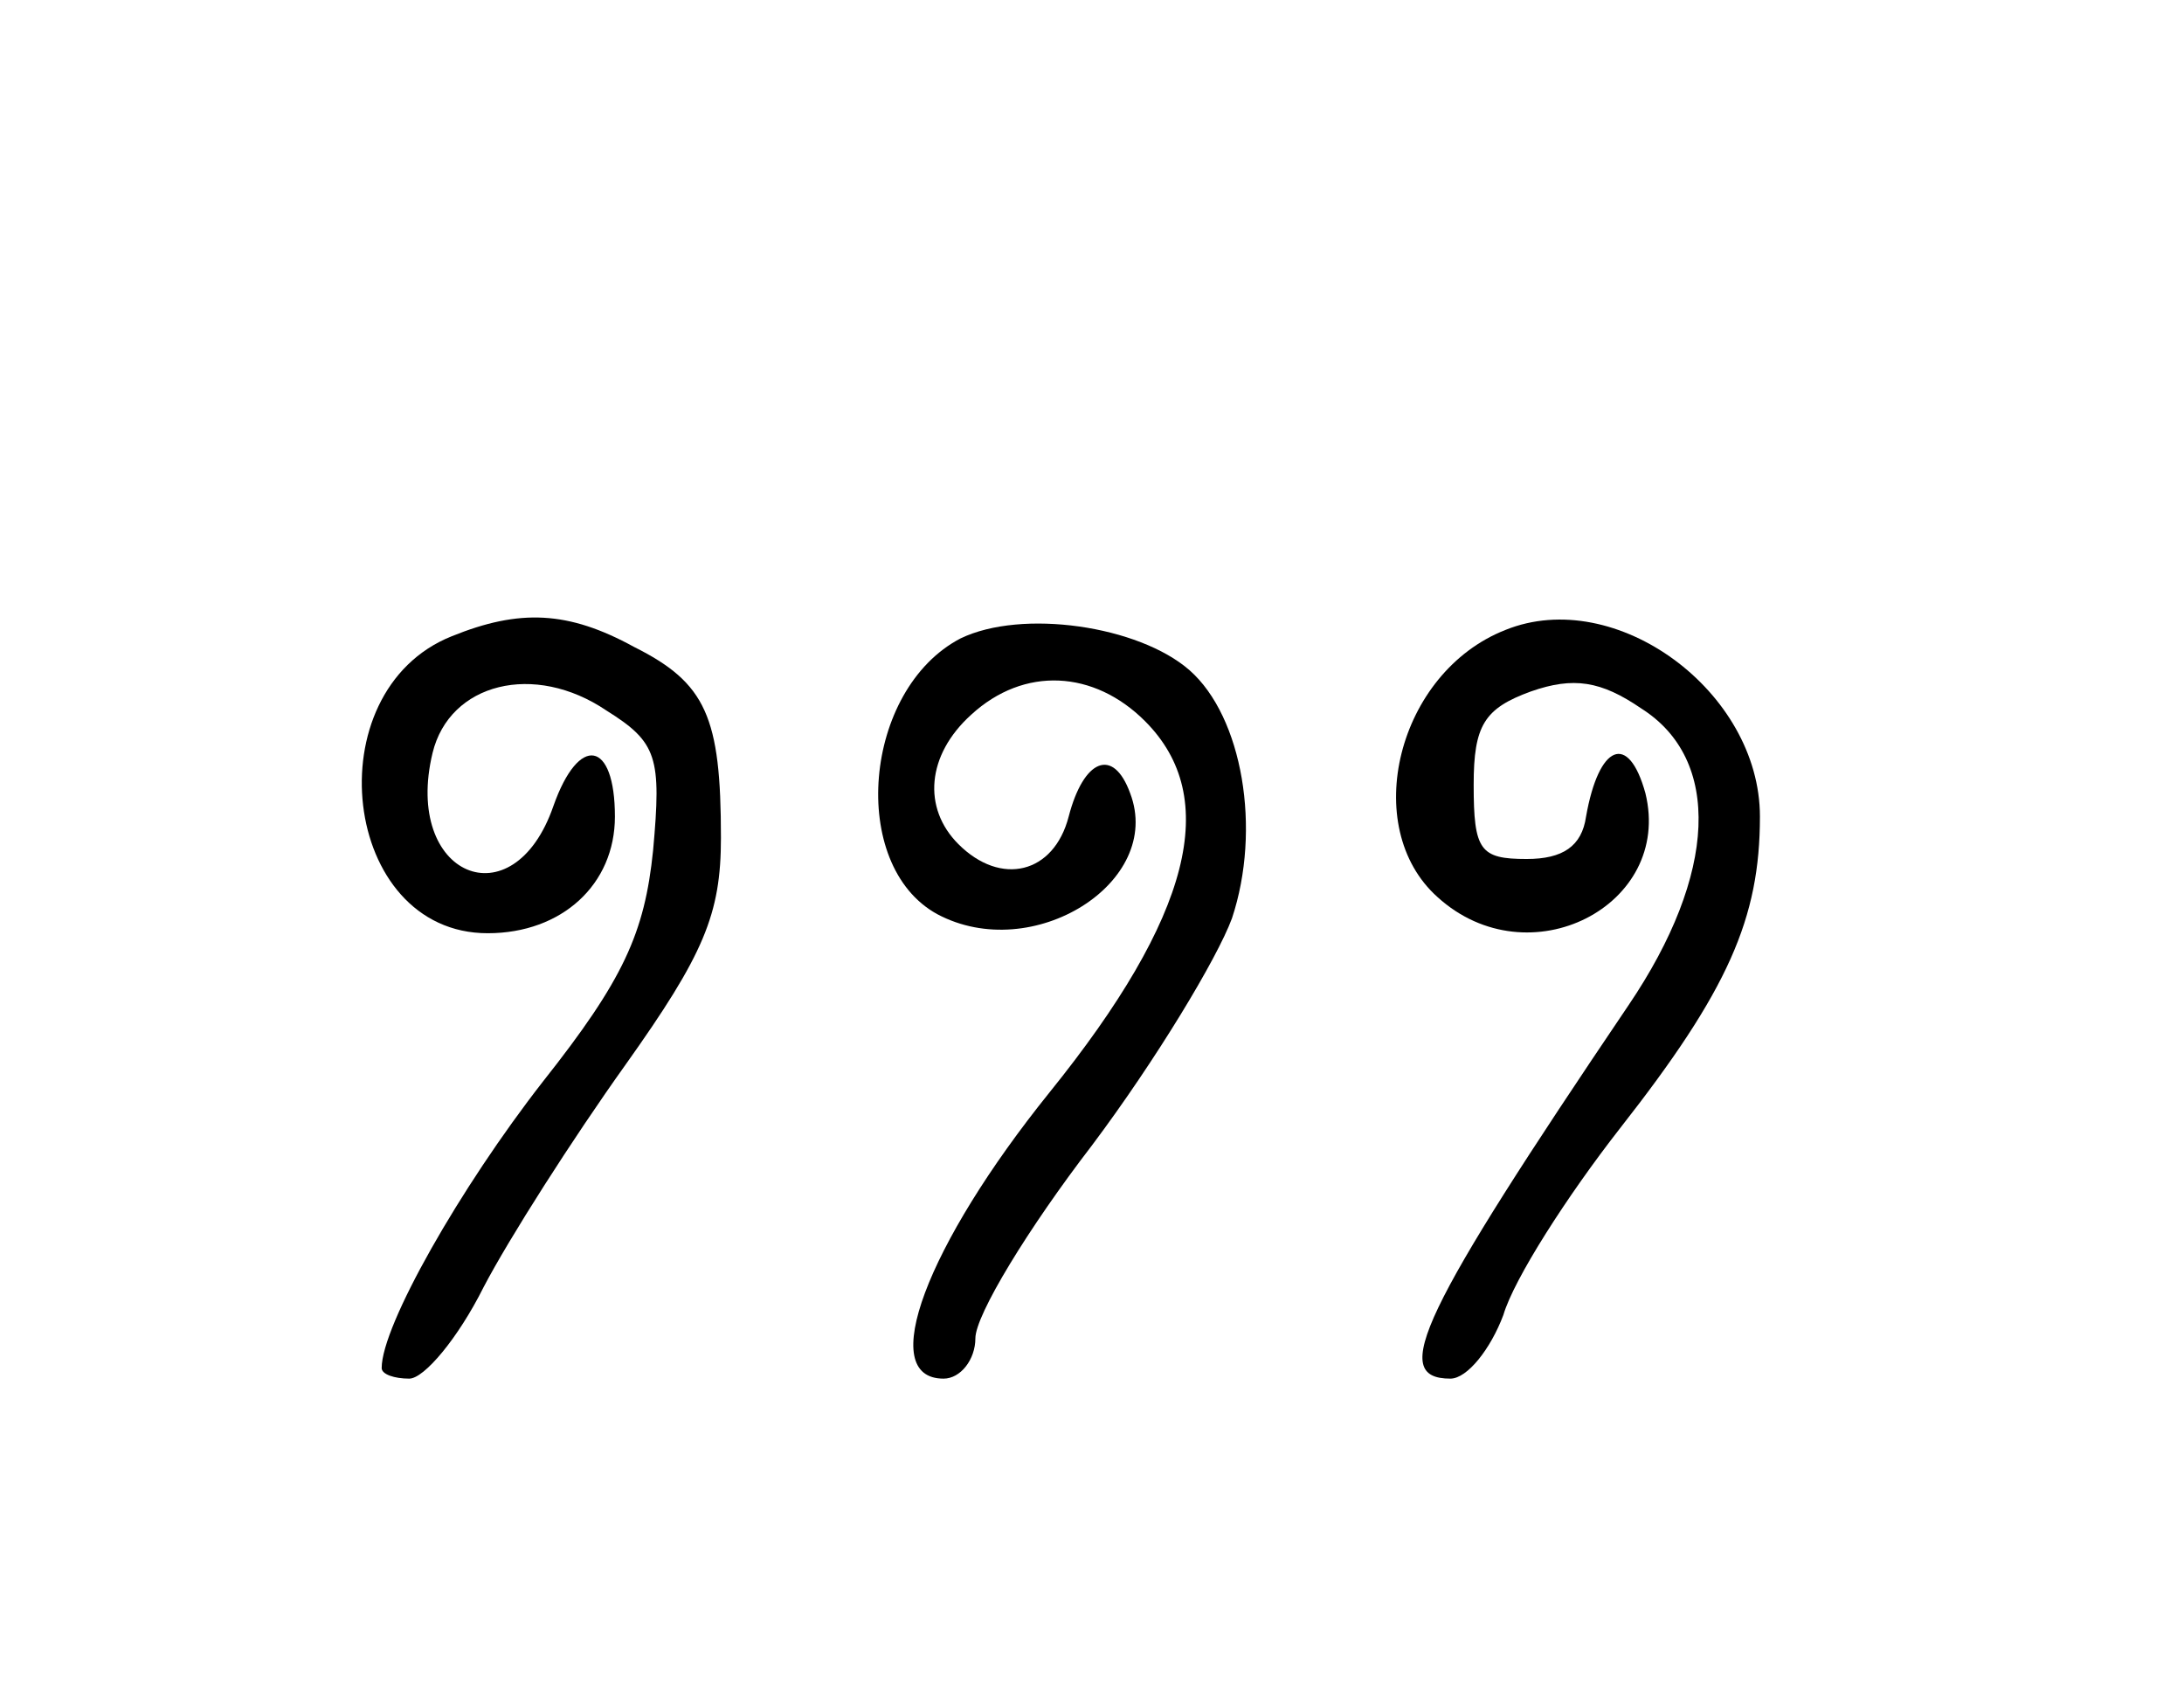 <?xml version="1.0" standalone="no"?>
<!DOCTYPE svg PUBLIC "-//W3C//DTD SVG 20010904//EN"
 "http://www.w3.org/TR/2001/REC-SVG-20010904/DTD/svg10.dtd">
<svg version="1.0" xmlns="http://www.w3.org/2000/svg"
 width="103pt" height="80pt" viewBox="0 0 103 80"
 preserveAspectRatio="xMidYMid meet">
<g transform="translate(0,80) scale(0.1,-0.1)"
fill="#000000" stroke="none">
<path d="M213 500 c-65 -26 -52 -140 17 -140 35 0 60 23 60 55 0 36 -17 39
-29 5 -19 -55 -71 -33 -57 25 8 33 48 43 82 20 24 -15 26 -22 22 -66 -4 -39
-14 -61 -52 -109 -39 -50 -76 -115 -76 -135 0 -3 6 -5 13 -5 7 0 23 19 35 43
12 23 42 70 67 105 37 52 45 71 45 107 0 57 -7 73 -41 90 -31 17 -54 18 -86 5z"/>
<path d="M453 499 c-46 -24 -53 -107 -11 -130 45 -24 107 15 91 57 -8 22 -22
16 -29 -11 -7 -27 -32 -33 -52 -13 -17 17 -15 42 6 61 25 23 58 21 82 -3 36
-36 22 -92 -45 -175 -58 -72 -82 -135 -50 -135 8 0 15 9 15 19 0 11 25 52 55
91 30 40 59 88 66 107 14 42 5 95 -20 117 -24 21 -79 29 -108 15z"/>
<path d="M710 503 c-51 -20 -69 -93 -32 -126 43 -39 111 -4 98 49 -8 29 -22
23 -28 -11 -2 -14 -11 -20 -28 -20 -22 0 -25 4 -25 35 0 28 5 36 27 44 20 7
33 5 52 -8 38 -24 36 -78 -6 -140 -98 -145 -113 -176 -84 -176 8 0 19 14 25
30 5 17 30 56 55 88 51 65 66 99 66 147 0 59 -68 109 -120 88z"/>
</g>
</svg>

